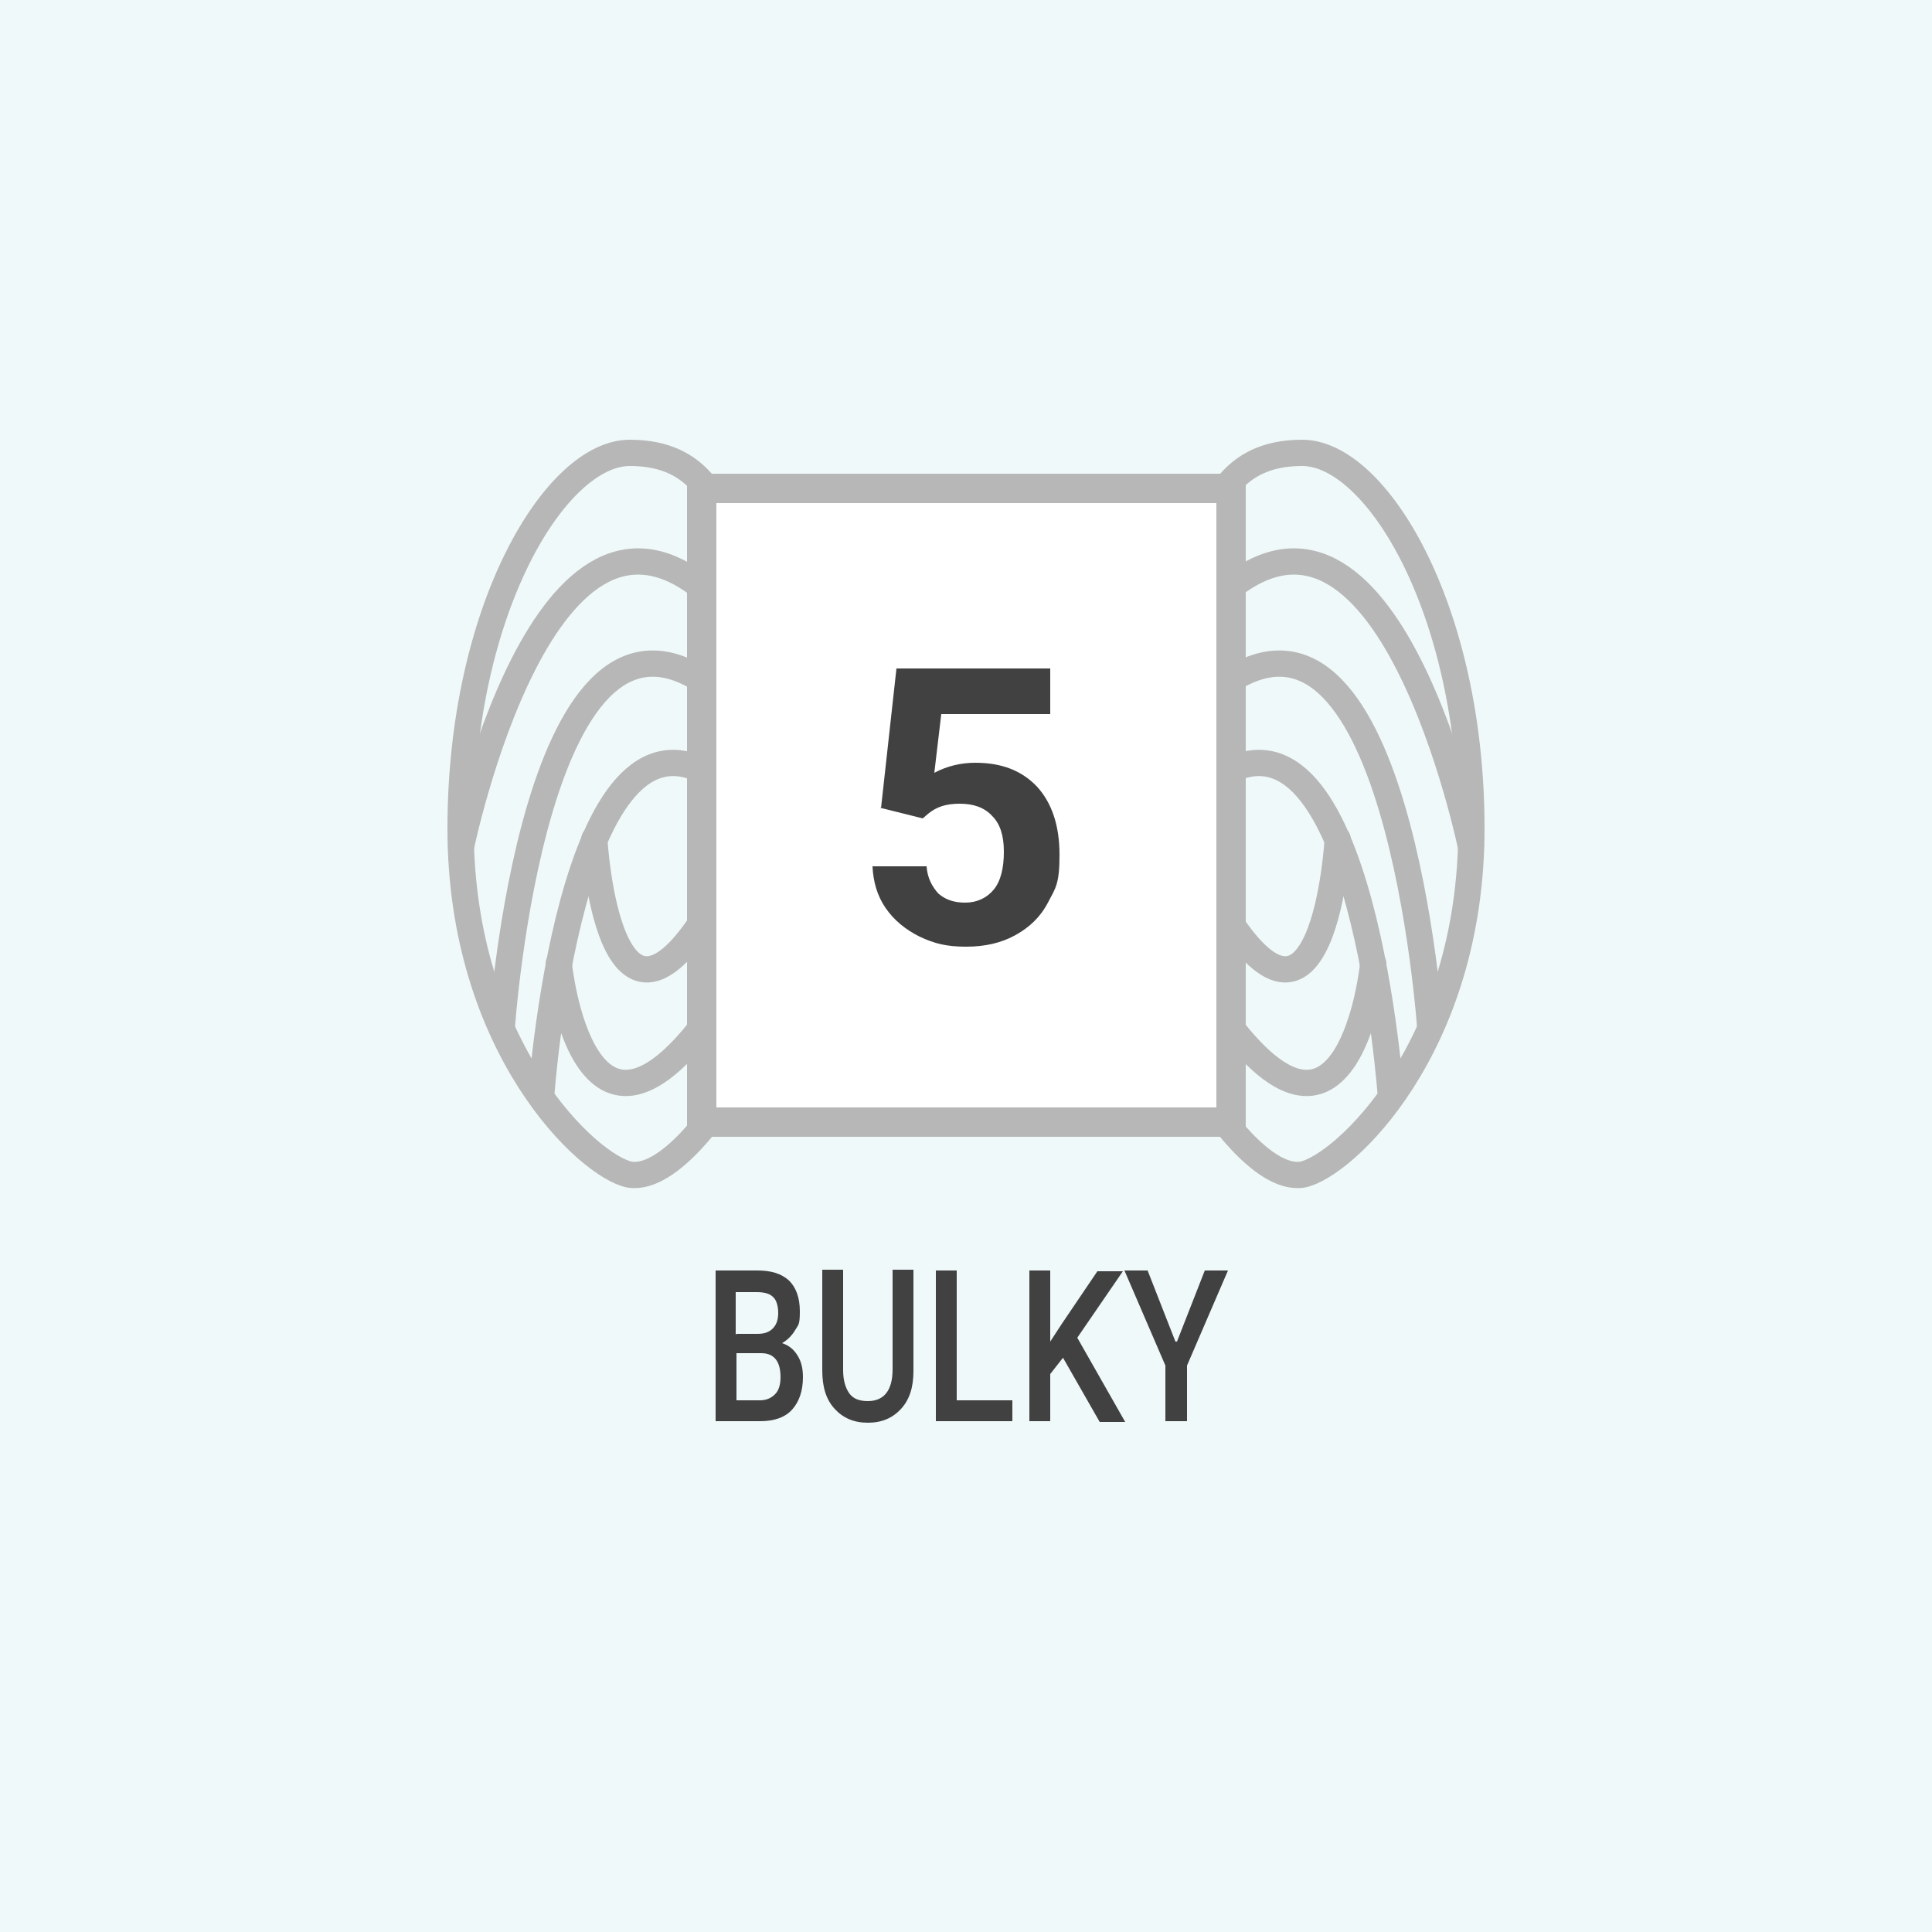 <?xml version="1.0" encoding="UTF-8"?>
<svg xmlns="http://www.w3.org/2000/svg" version="1.1" viewBox="0 0 250 250">
  <defs>
    <style>
      .cls-1 {
        fill: #f0f9f9;
      }

      .cls-2 {
        fill: #fff;
        stroke-miterlimit: 10;
        stroke-width: 3.8px;
      }

      .cls-2, .cls-3, .cls-4 {
        stroke: #b7b7b7;
      }

      .cls-3, .cls-4 {
        fill: none;
        stroke-width: 3.4px;
      }

      .cls-5 {
        isolation: isolate;
      }

      .cls-6 {
        fill: #424142;
      }

      .cls-4 {
        stroke-linecap: round;
      }
    </style>
  </defs>
  <!-- Generator: Adobe Illustrator 28.7.0, SVG Export Plug-In . SVG Version: 1.2.0 Build 136)  -->
  <g>
    <g id="a">
      <rect class="cls-1" width="250" height="250"/>
      <g>
        <g>
          <g>
            <path class="cls-3" d="M93.3,142.7s-6.5,10.1-11.8,9.3c-5.3-1-21.9-16.4-21.9-44.8s12.3-48.6,21.9-48.6,10.8,7.1,12.8,8.6"/>
            <path class="cls-3" d="M70,142.1s3.7-53.7,22.3-41.6"/>
            <path class="cls-3" d="M64.9,133.3s4.2-62.3,27.6-44.1"/>
            <path class="cls-3" d="M59.6,109.8s10.8-52.8,32.7-32.5"/>
            <path class="cls-4" d="M76.9,108.6s1.8,31.8,15.6,8"/>
            <path class="cls-4" d="M72.3,124.7s3.1,30.7,20.5,5.5"/>
          </g>
          <g>
            <path class="cls-3" d="M156.7,142.7s6.5,10.1,11.8,9.3c5.3-1,21.9-16.4,21.9-44.8s-12.3-48.6-21.9-48.6-10.8,7.1-12.8,8.6"/>
            <path class="cls-3" d="M180,142.1s-3.7-53.7-22.3-41.6"/>
            <path class="cls-3" d="M185.1,133.3s-4.2-62.3-27.6-44.1"/>
            <path class="cls-3" d="M190.4,109.8s-10.8-52.8-32.7-32.5"/>
            <path class="cls-4" d="M173.1,108.6s-1.8,31.8-15.6,8"/>
            <path class="cls-4" d="M177.7,124.7s-3.1,30.7-20.4,5.5"/>
          </g>
        </g>
        <rect class="cls-2" x="90.8" y="63.2" width="68.5" height="82"/>
      </g>
      <g class="cls-5">
        <path class="cls-6" d="M114,104.6l2-18.1h19.9v5.9h-14.1l-.9,7.6c1.7-.9,3.5-1.3,5.3-1.3,3.4,0,6,1,8,3.1,1.9,2.1,2.9,5,2.9,8.8s-.5,4.3-1.5,6.2-2.4,3.2-4.2,4.2c-1.8,1-3.9,1.5-6.4,1.5s-4.1-.4-6-1.3c-1.8-.9-3.3-2.1-4.4-3.7-1.1-1.6-1.6-3.4-1.7-5.4h7c.1,1.5.7,2.6,1.5,3.5.9.8,2,1.2,3.5,1.2s2.8-.6,3.7-1.7,1.3-2.8,1.3-4.9-.5-3.6-1.5-4.6c-1-1.1-2.4-1.6-4.2-1.6s-3,.4-4.1,1.3l-.7.6-5.6-1.4Z"/>
      </g>
      <g class="cls-5">
        <path class="cls-6" d="M92.6,183.9v-19.5h5.4c1.8,0,3.1.4,4.1,1.3.9.9,1.4,2.2,1.4,4s-.2,1.7-.6,2.4-1,1.3-1.7,1.7c.9.3,1.5.8,2,1.6.5.8.7,1.7.7,2.8,0,1.8-.5,3.2-1.4,4.2s-2.3,1.5-4.1,1.5h-5.8ZM95.3,172.6h2.7c.9,0,1.5-.2,2-.7.5-.5.7-1.2.7-2s-.2-1.7-.7-2.1c-.4-.4-1.1-.6-2.1-.6h-2.7v5.5ZM95.3,175.1v6.1h3c.9,0,1.5-.3,2-.8.5-.5.7-1.3.7-2.2,0-2-.8-3.1-2.5-3.1h-3.3Z"/>
        <path class="cls-6" d="M118.2,164.4v13c0,2.1-.5,3.7-1.6,4.9-1.1,1.2-2.5,1.8-4.3,1.8s-3.2-.6-4.3-1.8-1.6-2.8-1.6-5v-13h2.7v13c0,1.3.3,2.3.8,3,.5.7,1.3,1,2.4,1,2.1,0,3.2-1.4,3.2-4.1v-12.9h2.7Z"/>
        <path class="cls-6" d="M123.8,181.2h7.2v2.7h-9.9v-19.5h2.7v16.8Z"/>
        <path class="cls-6" d="M137.7,175.5l-1.8,2.3v6.1h-2.7v-19.5h2.7v9.2l1.5-2.3,4.6-6.8h3.3l-5.9,8.6,6.2,10.9h-3.3l-4.8-8.4Z"/>
        <path class="cls-6" d="M152.3,173.6l3.6-9.2h3l-5.3,12.3v7.2h-2.8v-7.2l-5.3-12.3h3l3.6,9.2Z"/>
      </g>
    </g>
  </g>
</svg>